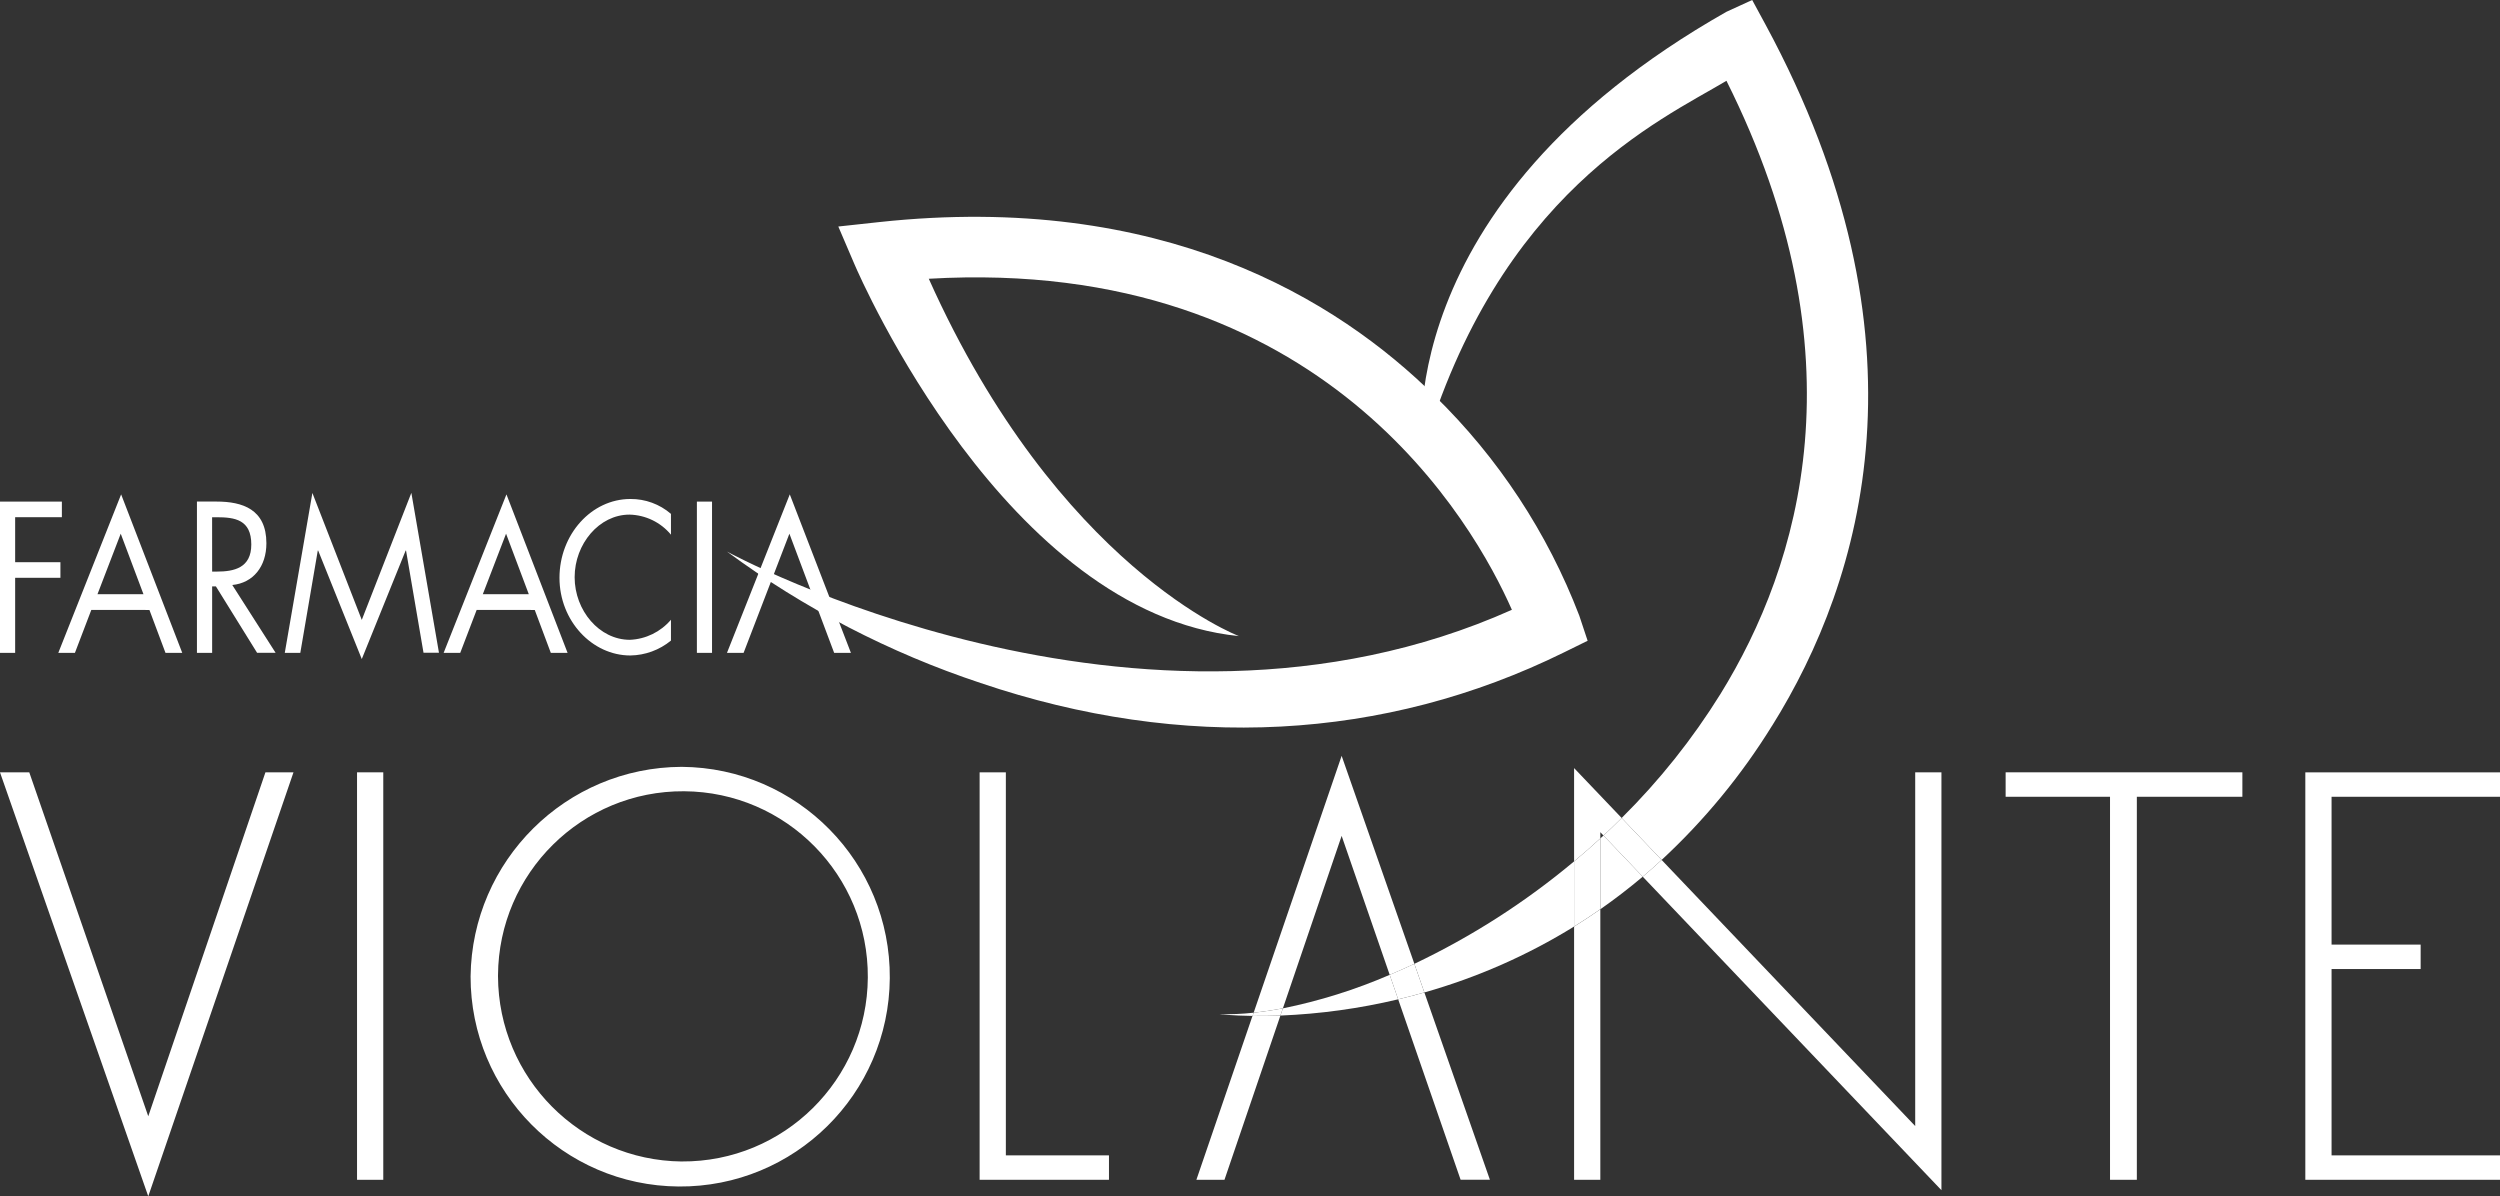 <svg xmlns="http://www.w3.org/2000/svg" width="326" height="156" viewBox="0 0 326 156" fill="none"><rect x="0" y="0" width="326" height="156" fill="#333333" stroke="none"/><g clip-path="url(#clip0_25_2950)"><mask id="mask0_25_2950" style="mask-type:luminance" maskUnits="userSpaceOnUse" x="-536" y="-1503" width="1398" height="1748"><path d="M-535.245 244.601H861.045V-1502.65H-535.245V244.601Z" fill="white"></path></mask><g mask="url(#mask0_25_2950)"><path d="M34.611 100.716L19.333 145.562L3.819 100.716H-6.10352e-05L19.333 156L38.269 100.716H34.611Z" fill="white"></path></g><mask id="mask1_25_2950" style="mask-type:luminance" maskUnits="userSpaceOnUse" x="-536" y="-1503" width="1398" height="1748"><path d="M-535.245 244.601H861.045V-1502.65H-535.245V244.601Z" fill="white"></path></mask><g mask="url(#mask1_25_2950)"><path d="M46.558 100.711H49.979V153.846H46.558V100.711Z" fill="white"></path></g><mask id="mask2_25_2950" style="mask-type:luminance" maskUnits="userSpaceOnUse" x="-536" y="-1503" width="1398" height="1748"><path d="M-535.245 244.601H861.045V-1502.65H-535.245V244.601Z" fill="white"></path></mask><g mask="url(#mask2_25_2950)"><path d="M88.894 151.455C102.211 151.541 113.076 140.805 113.164 127.474C113.251 114.144 102.526 103.267 89.21 103.18C75.894 103.092 65.028 113.828 64.94 127.159C64.94 127.213 64.94 127.266 64.94 127.319C64.995 140.566 75.662 151.316 88.894 151.458M88.894 99.997C103.99 100.106 116.138 112.445 116.029 127.556C115.919 142.668 103.594 154.829 88.499 154.72C73.466 154.611 61.342 142.369 61.364 127.319C61.549 112.214 73.805 100.052 88.894 99.997Z" fill="white"></path></g><mask id="mask3_25_2950" style="mask-type:luminance" maskUnits="userSpaceOnUse" x="-536" y="-1503" width="1398" height="1748"><path d="M-535.245 244.601H861.045V-1502.65H-535.245V244.601Z" fill="white"></path></mask><g mask="url(#mask3_25_2950)"><path d="M131.163 150.66H144.609V153.844H127.742V100.713H131.163V150.66Z" fill="white"></path></g><mask id="mask4_25_2950" style="mask-type:luminance" maskUnits="userSpaceOnUse" x="-536" y="-1503" width="1398" height="1748"><path d="M-535.245 244.601H861.045V-1502.65H-535.245V244.601Z" fill="white"></path></mask><g mask="url(#mask4_25_2950)"><path d="M278.644 153.845H275.147V103.898H261.534V100.71H292.406V103.898H278.644V153.845Z" fill="white"></path></g><mask id="mask5_25_2950" style="mask-type:luminance" maskUnits="userSpaceOnUse" x="-536" y="-1503" width="1398" height="1748"><path d="M-535.245 244.601H861.045V-1502.65H-535.245V244.601Z" fill="white"></path></mask><g mask="url(#mask5_25_2950)"><path d="M304.036 103.899V123.176H315.652V126.361H304.036V150.661H326V153.845H300.615V100.716H326V103.899H304.036Z" fill="white"></path></g><mask id="mask6_25_2950" style="mask-type:luminance" maskUnits="userSpaceOnUse" x="-536" y="-1503" width="1398" height="1748"><path d="M-535.245 244.601H861.045V-1502.65H-535.245V244.601Z" fill="white"></path></mask><g mask="url(#mask6_25_2950)"><path d="M163.326 132.474L156.008 153.848H159.67L166.967 132.425C165.603 132.479 164.381 132.487 163.33 132.474" fill="white"></path></g><mask id="mask7_25_2950" style="mask-type:luminance" maskUnits="userSpaceOnUse" x="-536" y="-1503" width="1398" height="1748"><path d="M-535.245 244.601H861.045V-1502.65H-535.245V244.601Z" fill="white"></path></mask><g mask="url(#mask7_25_2950)"><path d="M190.463 153.838H194.283L185.738 129.417C184.574 129.747 183.438 130.043 182.321 130.309L190.463 153.838Z" fill="white"></path></g><mask id="mask8_25_2950" style="mask-type:luminance" maskUnits="userSpaceOnUse" x="-536" y="-1503" width="1398" height="1748"><path d="M-535.245 244.601H861.045V-1502.65H-535.245V244.601Z" fill="white"></path></mask><g mask="url(#mask8_25_2950)"><path d="M174.95 108.998L181.216 127.117C182.283 126.663 183.355 126.191 184.434 125.681L174.95 98.562L163.476 132.057C164.694 131.927 165.965 131.738 167.29 131.488L174.95 108.998Z" fill="white"></path></g><mask id="mask9_25_2950" style="mask-type:luminance" maskUnits="userSpaceOnUse" x="-536" y="-1503" width="1398" height="1748"><path d="M-535.245 244.601H861.045V-1502.65H-535.245V244.601Z" fill="white"></path></mask><g mask="url(#mask9_25_2950)"><path d="M205.262 153.846H208.683V118.571C207.542 119.367 206.401 120.119 205.262 120.824V153.846Z" fill="white"></path></g><mask id="mask10_25_2950" style="mask-type:luminance" maskUnits="userSpaceOnUse" x="-536" y="-1503" width="1398" height="1748"><path d="M-535.245 244.601H861.045V-1502.65H-535.245V244.601Z" fill="white"></path></mask><g mask="url(#mask10_25_2950)"><path d="M253.164 155.201V100.713H249.743V146.837L216.677 112.136C215.859 112.891 215.036 113.621 214.21 114.317L253.164 155.201Z" fill="white"></path></g><mask id="mask11_25_2950" style="mask-type:luminance" maskUnits="userSpaceOnUse" x="-536" y="-1503" width="1398" height="1748"><path d="M-535.245 244.601H861.045V-1502.65H-535.245V244.601Z" fill="white"></path></mask><g mask="url(#mask11_25_2950)"><path d="M208.682 108.519L209.098 108.954C209.896 108.209 210.685 107.447 211.467 106.667L205.261 100.158V112.324C206.418 111.362 207.559 110.363 208.682 109.326V108.519Z" fill="white"></path></g><mask id="mask12_25_2950" style="mask-type:luminance" maskUnits="userSpaceOnUse" x="-536" y="-1503" width="1398" height="1748"><path d="M-535.245 244.601H861.045V-1502.65H-535.245V244.601Z" fill="white"></path></mask><g mask="url(#mask12_25_2950)"><path d="M231.077 94.645C242.996 75.576 252.335 44.129 230.247 3.252L228.486 -3.8147e-05L225.125 1.54C180.489 26.866 185.484 59.1 185.484 59.1C195.382 25.141 216.462 15.701 225.129 10.537C243.049 46.349 234.734 73.677 224.353 90.487C220.703 96.365 216.377 101.796 211.463 106.665L216.675 112.136C222.239 106.982 227.082 101.099 231.072 94.644" fill="white"></path></g><mask id="mask13_25_2950" style="mask-type:luminance" maskUnits="userSpaceOnUse" x="-536" y="-1503" width="1398" height="1748"><path d="M-535.245 244.601H861.045V-1502.65H-535.245V244.601Z" fill="white"></path></mask><g mask="url(#mask13_25_2950)"><path d="M181.215 127.113L182.319 130.31C183.435 130.045 184.578 129.742 185.736 129.412L184.43 125.679C183.347 126.197 182.277 126.662 181.215 127.113Z" fill="white"></path></g><mask id="mask14_25_2950" style="mask-type:luminance" maskUnits="userSpaceOnUse" x="-536" y="-1503" width="1398" height="1748"><path d="M-535.245 244.601H861.045V-1502.65H-535.245V244.601Z" fill="white"></path></mask><g mask="url(#mask14_25_2950)"><path d="M159.046 132.245C159.046 132.245 160.609 132.441 163.331 132.477L163.472 132.057C162.003 132.219 160.524 132.281 159.046 132.244" fill="white"></path></g><mask id="mask15_25_2950" style="mask-type:luminance" maskUnits="userSpaceOnUse" x="-536" y="-1503" width="1398" height="1748"><path d="M-535.245 244.601H861.045V-1502.65H-535.245V244.601Z" fill="white"></path></mask><g mask="url(#mask15_25_2950)"><path d="M209.098 108.953C208.969 109.083 208.82 109.202 208.682 109.329V118.566C210.54 117.272 212.384 115.856 214.213 114.318L209.098 108.953Z" fill="white"></path></g><mask id="mask16_25_2950" style="mask-type:luminance" maskUnits="userSpaceOnUse" x="-536" y="-1503" width="1398" height="1748"><path d="M-535.245 244.601H861.045V-1502.65H-535.245V244.601Z" fill="white"></path></mask><g mask="url(#mask16_25_2950)"><path d="M184.433 125.682L185.74 129.416C192.614 127.47 199.185 124.578 205.262 120.819V112.324C198.91 117.639 191.912 122.128 184.433 125.682Z" fill="white"></path></g><mask id="mask17_25_2950" style="mask-type:luminance" maskUnits="userSpaceOnUse" x="-536" y="-1503" width="1398" height="1748"><path d="M-535.245 244.601H861.045V-1502.65H-535.245V244.601Z" fill="white"></path></mask><g mask="url(#mask17_25_2950)"><path d="M167.287 131.489L166.967 132.43C172.141 132.219 177.282 131.51 182.321 130.311L181.216 127.118C176.738 129.057 172.069 130.521 167.287 131.489Z" fill="white"></path></g><mask id="mask18_25_2950" style="mask-type:luminance" maskUnits="userSpaceOnUse" x="-536" y="-1503" width="1398" height="1748"><path d="M-535.245 244.601H861.045V-1502.65H-535.245V244.601Z" fill="white"></path></mask><g mask="url(#mask18_25_2950)"><path d="M163.475 132.054L163.331 132.474C164.378 132.485 165.599 132.474 166.968 132.425L167.289 131.484C165.966 131.737 164.694 131.927 163.475 132.054Z" fill="white"></path></g><mask id="mask19_25_2950" style="mask-type:luminance" maskUnits="userSpaceOnUse" x="-536" y="-1503" width="1398" height="1748"><path d="M-535.245 244.601H861.045V-1502.65H-535.245V244.601Z" fill="white"></path></mask><g mask="url(#mask19_25_2950)"><path d="M205.262 112.324V120.819C206.404 120.11 207.544 119.358 208.683 118.563V109.329C207.559 110.364 206.414 111.358 205.262 112.324Z" fill="white"></path></g><mask id="mask20_25_2950" style="mask-type:luminance" maskUnits="userSpaceOnUse" x="-536" y="-1503" width="1398" height="1748"><path d="M-535.245 244.601H861.045V-1502.65H-535.245V244.601Z" fill="white"></path></mask><g mask="url(#mask20_25_2950)"><path d="M209.096 108.953L214.21 114.318C215.037 113.622 215.859 112.894 216.677 112.137L211.466 106.666C210.69 107.443 209.894 108.211 209.097 108.953" fill="white"></path></g><mask id="mask21_25_2950" style="mask-type:luminance" maskUnits="userSpaceOnUse" x="-536" y="-1503" width="1398" height="1748"><path d="M-535.245 244.601H861.045V-1502.65H-535.245V244.601Z" fill="white"></path></mask><g mask="url(#mask21_25_2950)"><path d="M161.546 82.944C161.546 82.944 137.997 74.03 121.113 36.35C172.614 33.335 192.246 68.399 197.15 79.518C148.45 101.28 94.795 71.922 94.795 71.922C104.852 79.343 116.016 85.13 127.876 89.066C154.24 97.996 180.54 96.607 203.937 85.076L207.027 83.556L205.94 80.283C201.8 69.477 195.368 59.698 187.087 51.621C174.395 39.067 151.556 24.971 114.626 28.962L109.315 29.538L111.421 34.456C112.214 36.31 131.222 79.873 161.546 82.947" fill="white"></path></g><mask id="mask22_25_2950" style="mask-type:luminance" maskUnits="userSpaceOnUse" x="-536" y="-1503" width="1398" height="1748"><path d="M-535.245 244.601H861.045V-1502.65H-535.245V244.601Z" fill="white"></path></mask><g mask="url(#mask22_25_2950)"><path d="M1.976 67.446V73.308H7.879V75.345H1.976V85.131H6.10352e-05V65.408H8.068V67.445L1.976 67.446Z" fill="white"></path></g><mask id="mask23_25_2950" style="mask-type:luminance" maskUnits="userSpaceOnUse" x="-536" y="-1503" width="1398" height="1748"><path d="M-535.245 244.601H861.045V-1502.65H-535.245V244.601Z" fill="white"></path></mask><g mask="url(#mask23_25_2950)"><path d="M15.743 69.593L12.71 77.487H18.709L15.743 69.593ZM11.906 79.536L9.771 85.131H7.603L15.795 64.467L23.765 85.135H21.58L19.485 79.54L11.906 79.536Z" fill="white"></path></g><mask id="mask24_25_2950" style="mask-type:luminance" maskUnits="userSpaceOnUse" x="-536" y="-1503" width="1398" height="1748"><path d="M-535.245 244.601H861.045V-1502.65H-535.245V244.601Z" fill="white"></path></mask><g mask="url(#mask24_25_2950)"><path d="M27.663 74.535H28.273C30.51 74.535 32.769 74.067 32.769 71.004C32.769 67.76 30.628 67.448 28.244 67.448H27.658L27.663 74.535ZM27.663 85.13H25.681V65.404H28.242C31.604 65.404 34.738 66.399 34.738 70.84C34.738 73.873 33.02 76.017 30.29 76.284L35.939 85.125H33.524L28.156 76.469H27.663V85.13Z" fill="white"></path></g><mask id="mask25_25_2950" style="mask-type:luminance" maskUnits="userSpaceOnUse" x="-536" y="-1503" width="1398" height="1748"><path d="M-535.245 244.601H861.045V-1502.65H-535.245V244.601Z" fill="white"></path></mask><g mask="url(#mask25_25_2950)"><path d="M40.735 64.281L47.176 80.836L53.641 64.269L57.241 85.118H55.226L52.947 71.789H52.899L47.176 85.942L41.488 71.789H41.439L39.161 85.13H37.136L40.735 64.281Z" fill="white"></path></g><mask id="mask26_25_2950" style="mask-type:luminance" maskUnits="userSpaceOnUse" x="-536" y="-1503" width="1398" height="1748"><path d="M-535.245 244.601H861.045V-1502.65H-535.245V244.601Z" fill="white"></path></mask><g mask="url(#mask26_25_2950)"><path d="M65.99 69.593L62.957 77.487H68.956L65.99 69.593ZM62.156 79.536L60.016 85.131H57.851L66.041 64.467L74.013 85.135H71.826L69.733 79.54L62.156 79.536Z" fill="white"></path></g><mask id="mask27_25_2950" style="mask-type:luminance" maskUnits="userSpaceOnUse" x="-536" y="-1503" width="1398" height="1748"><path d="M-535.245 244.601H861.045V-1502.65H-535.245V244.601Z" fill="white"></path></mask><g mask="url(#mask27_25_2950)"><path d="M87.494 69.722C86.154 68.108 84.181 67.154 82.084 67.106C78.133 67.106 74.933 70.924 74.933 75.269C74.933 79.614 78.153 83.431 82.13 83.431C84.204 83.348 86.148 82.399 87.493 80.815V83.533C85.999 84.76 84.133 85.445 82.2 85.474C77.192 85.474 72.956 80.944 72.956 75.349C72.956 69.698 77.118 65.068 82.2 65.068C84.141 65.052 86.022 65.742 87.493 67.009L87.494 69.722Z" fill="white"></path></g><mask id="mask28_25_2950" style="mask-type:luminance" maskUnits="userSpaceOnUse" x="-536" y="-1503" width="1398" height="1748"><path d="M-535.245 244.601H861.045V-1502.65H-535.245V244.601Z" fill="white"></path></mask><g mask="url(#mask28_25_2950)"><path d="M90.874 65.409H92.849V85.133H90.874V65.409Z" fill="white"></path></g><mask id="mask29_25_2950" style="mask-type:luminance" maskUnits="userSpaceOnUse" x="-536" y="-1503" width="1398" height="1748"><path d="M-535.245 244.601H861.045V-1502.65H-535.245V244.601Z" fill="white"></path></mask><g mask="url(#mask29_25_2950)"><path d="M102.938 69.593L100.06 77.08H105.748L102.938 69.593ZM100.06 77.08L96.965 85.131H94.798L102.988 64.467L110.96 85.135H108.774L105.748 77.08H100.06Z" fill="white"></path></g><mask id="mask30_25_2950" style="mask-type:luminance" maskUnits="userSpaceOnUse" x="-535" y="-1503" width="1397" height="1748"><path d="M-535 244.254H861.29V-1503H-535V244.254Z" fill="white"></path></mask><g mask="url(#mask30_25_2950)"><path d="M99.176 74.078L100.911 74.866L100.507 75.917L98.873 74.842L99.176 74.078Z" fill="white"></path></g></g><defs><clipPath id="clip0_25_2950"><rect width="326" height="156" fill="white"></rect></clipPath></defs></svg>